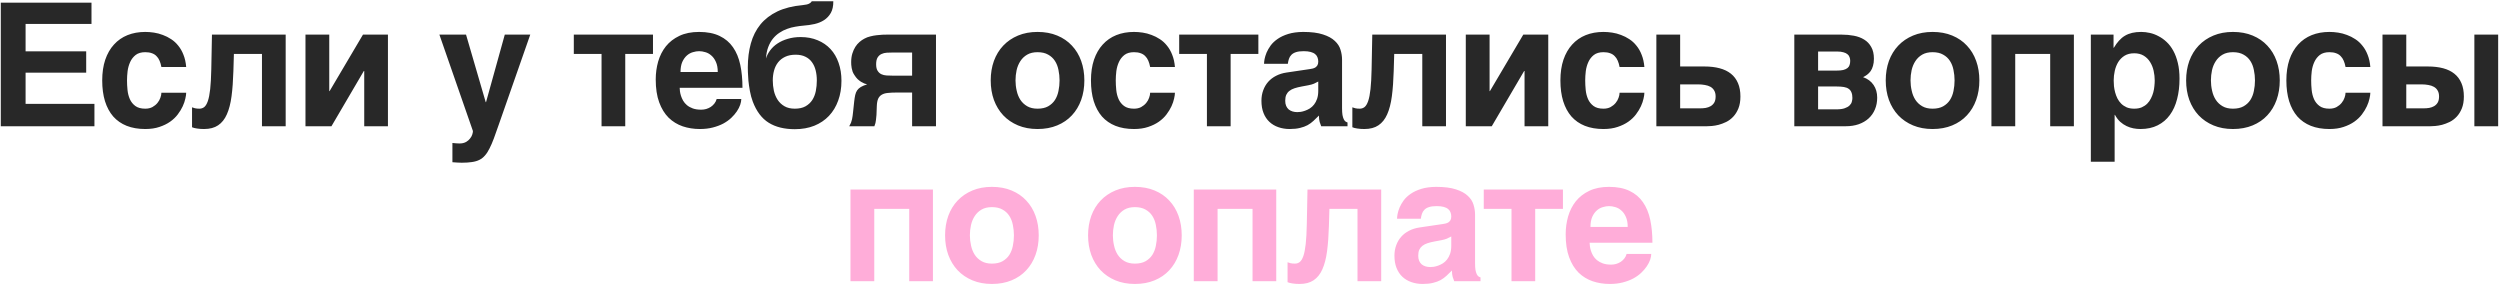 <?xml version="1.0" encoding="UTF-8"?> <svg xmlns="http://www.w3.org/2000/svg" width="1307" height="149" viewBox="0 0 1307 149" fill="none"><path d="M45.063 38.007H13.379V54.31H49.37V66H0.415V1.4H47.832V12.519H13.379V26.845H45.063V38.007ZM75.938 56.815C77.373 56.815 78.618 56.537 79.673 55.98C80.728 55.395 81.606 54.677 82.31 53.827C83.013 52.977 83.525 52.069 83.848 51.102C84.199 50.136 84.375 49.257 84.375 48.466H97.339C97.339 49.257 97.192 50.282 96.899 51.542C96.636 52.802 96.182 54.135 95.537 55.541C94.893 56.947 94.028 58.368 92.944 59.804C91.89 61.21 90.557 62.484 88.945 63.627C87.363 64.74 85.503 65.648 83.364 66.352C81.226 67.084 78.75 67.45 75.938 67.45C72.275 67.45 69.038 66.894 66.226 65.78C63.442 64.667 61.099 63.041 59.194 60.902C57.319 58.734 55.884 56.068 54.888 52.904C53.921 49.74 53.438 46.122 53.438 42.05C53.438 37.977 53.965 34.374 55.02 31.239C56.103 28.075 57.627 25.424 59.59 23.285C61.553 21.117 63.911 19.477 66.665 18.363C69.448 17.25 72.539 16.693 75.938 16.693C77.402 16.693 78.911 16.811 80.464 17.045C82.046 17.279 83.599 17.689 85.122 18.275C86.645 18.832 88.096 19.564 89.473 20.473C90.879 21.381 92.124 22.523 93.208 23.9C94.321 25.248 95.23 26.845 95.933 28.69C96.665 30.507 97.134 32.616 97.339 35.019H84.375C84.141 33.759 83.818 32.66 83.408 31.723C82.998 30.756 82.456 29.95 81.782 29.306C81.138 28.632 80.332 28.134 79.365 27.811C78.428 27.46 77.285 27.284 75.938 27.284C73.857 27.284 72.188 27.768 70.928 28.734C69.697 29.701 68.745 30.917 68.071 32.382C67.397 33.847 66.943 35.443 66.709 37.172C66.504 38.9 66.401 40.526 66.401 42.05C66.401 43.632 66.489 45.302 66.665 47.06C66.841 48.788 67.251 50.385 67.895 51.85C68.54 53.285 69.492 54.472 70.752 55.409C72.012 56.347 73.74 56.815 75.938 56.815ZM122.28 28.207L122.017 37.128C121.87 42.138 121.548 46.532 121.05 50.312C120.552 54.091 119.732 57.255 118.589 59.804C117.476 62.323 115.952 64.228 114.019 65.517C112.114 66.806 109.668 67.45 106.68 67.45C105.274 67.45 104.043 67.362 102.988 67.186C101.934 67.04 101.07 66.82 100.396 66.527V56.112C100.806 56.288 101.319 56.449 101.934 56.596C102.578 56.742 103.355 56.815 104.263 56.815C105.2 56.815 106.035 56.537 106.768 55.98C107.5 55.395 108.13 54.355 108.657 52.86C109.185 51.337 109.595 49.242 109.888 46.576C110.181 43.91 110.371 40.468 110.459 36.249L110.811 18.1H149.351V66H136.958V28.207H122.28ZM190.42 66V37.128H190.201L173.282 66H159.703V18.1H172.139V47.631H172.315L189.761 18.1H202.813V66H190.42ZM254.102 53.388L263.902 18.1H277.218L260.738 65.209C259.801 67.963 258.951 70.351 258.189 72.372C257.428 74.423 256.666 76.181 255.904 77.645C255.172 79.14 254.381 80.356 253.531 81.293C252.711 82.26 251.744 83.022 250.631 83.578C249.517 84.135 248.214 84.516 246.72 84.721C245.225 84.955 243.453 85.072 241.402 85.072C240.582 85.072 239.805 85.043 239.073 84.984C238.37 84.955 237.52 84.897 236.524 84.809V74.745C237.022 74.804 237.638 74.862 238.37 74.921C239.102 74.98 239.718 75.009 240.216 75.009C241.534 75.009 242.647 74.76 243.555 74.262C244.464 73.764 245.181 73.163 245.709 72.46C246.265 71.786 246.661 71.083 246.895 70.351C247.13 69.618 247.247 69.003 247.247 68.505L229.713 18.1H243.643L253.927 53.388H254.102ZM341.383 18.1V28.207H326.881V66H314.488V28.207H299.987V18.1H341.383ZM356.92 66.044C354.108 65.077 351.647 63.568 349.538 61.518C347.457 59.438 345.817 56.757 344.616 53.476C343.414 50.194 342.814 46.21 342.814 41.523C342.814 38.27 343.239 35.15 344.088 32.162C344.967 29.145 346.315 26.493 348.131 24.208C349.977 21.923 352.321 20.106 355.163 18.759C358.034 17.382 361.476 16.693 365.49 16.693C369.738 16.693 373.312 17.396 376.212 18.803C379.113 20.18 381.442 22.143 383.2 24.691C384.987 27.24 386.261 30.316 387.023 33.92C387.785 37.523 388.165 41.523 388.165 45.917H355.338C355.338 46.356 355.382 46.942 355.47 47.675C355.558 48.407 355.734 49.198 355.997 50.048C356.261 50.898 356.642 51.762 357.14 52.641C357.638 53.49 358.297 54.267 359.118 54.97C359.967 55.673 360.993 56.244 362.194 56.684C363.424 57.123 364.889 57.343 366.588 57.343C367.467 57.343 368.331 57.226 369.181 56.991C370.06 56.727 370.866 56.361 371.598 55.893C372.33 55.395 372.96 54.809 373.488 54.135C374.044 53.432 374.44 52.641 374.674 51.762H387.55C387.55 52.641 387.36 53.651 386.979 54.794C386.598 55.907 386.012 57.05 385.221 58.222C384.459 59.364 383.493 60.492 382.321 61.605C381.149 62.719 379.757 63.715 378.146 64.594C376.535 65.443 374.704 66.132 372.653 66.659C370.631 67.186 368.375 67.45 365.885 67.45C362.692 67.45 359.704 66.981 356.92 66.044ZM359.118 28.998C358.151 29.848 357.345 30.976 356.701 32.382C356.085 33.788 355.778 35.546 355.778 37.655H375.246C375.246 35.546 374.923 33.788 374.279 32.382C373.663 30.976 372.872 29.862 371.906 29.042C370.968 28.192 369.928 27.606 368.786 27.284C367.643 26.933 366.544 26.757 365.49 26.757C364.464 26.757 363.38 26.933 362.238 27.284C361.095 27.606 360.055 28.178 359.118 28.998ZM423.127 1.84C423.8 1.459 424.225 1.063 424.401 0.653H435.651C435.68 3.114 435.255 5.136 434.377 6.718C433.498 8.271 432.326 9.53 430.861 10.497C429.425 11.435 427.755 12.123 425.851 12.562C423.976 12.973 422.043 13.251 420.05 13.398C418.673 13.515 417.253 13.705 415.788 13.969C414.323 14.203 412.887 14.584 411.481 15.111C410.075 15.609 408.742 16.283 407.482 17.133C406.222 17.953 405.094 18.979 404.098 20.209C403.102 21.439 402.282 22.904 401.637 24.604C400.993 26.303 400.597 28.295 400.451 30.58C400.92 29.057 401.667 27.621 402.692 26.273C403.717 24.896 404.992 23.71 406.515 22.714C408.068 21.689 409.855 20.883 411.877 20.297C413.898 19.682 416.139 19.374 418.6 19.374C421.881 19.374 424.84 19.931 427.477 21.044C430.114 22.128 432.355 23.666 434.201 25.658C436.047 27.65 437.453 30.053 438.42 32.865C439.416 35.678 439.914 38.798 439.914 42.226C439.914 46.034 439.342 49.491 438.2 52.597C437.087 55.702 435.475 58.368 433.366 60.595C431.286 62.792 428.737 64.506 425.719 65.736C422.702 66.938 419.303 67.538 415.524 67.538C410.016 67.538 405.461 66.41 401.857 64.154C398.254 61.898 395.485 58.222 393.551 53.124C392.907 51.395 392.409 49.565 392.057 47.631C391.706 45.697 391.442 43.881 391.266 42.182C391.12 40.482 391.032 39.003 391.003 37.743C390.973 36.483 390.959 35.648 390.959 35.238C390.959 30.668 391.486 26.493 392.541 22.714C393.595 18.905 395.265 15.595 397.55 12.782C399.865 9.97 402.824 7.699 406.427 5.971C410.06 4.242 414.455 3.144 419.611 2.675C421.252 2.528 422.423 2.25 423.127 1.84ZM415.964 28.602C413.825 28.602 411.994 28.969 410.47 29.701C408.976 30.404 407.746 31.371 406.779 32.602C405.812 33.832 405.109 35.268 404.67 36.908C404.23 38.52 404.01 40.233 404.01 42.05C404.01 43.866 404.201 45.668 404.582 47.455C404.992 49.213 405.651 50.795 406.559 52.201C407.467 53.578 408.654 54.691 410.119 55.541C411.584 56.391 413.385 56.815 415.524 56.815C417.78 56.815 419.64 56.405 421.105 55.585C422.599 54.735 423.786 53.637 424.665 52.289C425.544 50.912 426.159 49.345 426.51 47.587C426.862 45.8 427.038 43.954 427.038 42.05C427.038 40.175 426.833 38.417 426.422 36.776C426.012 35.136 425.368 33.715 424.489 32.514C423.61 31.283 422.467 30.331 421.061 29.657C419.655 28.954 417.956 28.602 415.964 28.602ZM448.112 47.235C448.581 46.562 449.225 45.976 450.046 45.477C450.866 44.98 451.965 44.525 453.342 44.115C452.902 43.998 452.404 43.837 451.847 43.632C451.32 43.398 450.749 43.105 450.134 42.753C449.548 42.372 448.947 41.903 448.332 41.347C447.746 40.761 447.189 40.043 446.662 39.193C446.281 38.637 445.973 38.051 445.739 37.435C445.534 36.791 445.373 36.176 445.256 35.59C445.138 34.975 445.065 34.403 445.036 33.876C445.007 33.349 444.992 32.895 444.992 32.514C444.992 30.814 445.197 29.306 445.607 27.987C446.017 26.64 446.545 25.468 447.189 24.472C447.834 23.476 448.566 22.626 449.387 21.923C450.207 21.22 451.042 20.648 451.891 20.209C452.829 19.682 453.869 19.286 455.012 19.023C456.154 18.73 457.267 18.524 458.351 18.407C459.435 18.261 460.446 18.173 461.384 18.144C462.321 18.114 463.054 18.1 463.581 18.1H489.333V66H476.852V48.378H468.722C466.935 48.378 465.397 48.451 464.108 48.598C462.848 48.715 461.808 49.023 460.988 49.52C460.168 49.989 459.538 50.692 459.098 51.63C458.688 52.567 458.454 53.842 458.395 55.453L458.22 60.067C458.161 60.741 458.073 61.62 457.956 62.704C457.868 63.788 457.59 64.887 457.121 66H443.981C444.362 65.356 444.67 64.74 444.904 64.154C445.138 63.539 445.314 62.953 445.431 62.397C445.578 61.81 445.68 61.225 445.739 60.639C445.827 60.053 445.9 59.438 445.959 58.793L446.574 53.036C446.721 51.747 446.896 50.634 447.101 49.696C447.306 48.759 447.643 47.938 448.112 47.235ZM458.835 37.04C459.333 37.831 459.977 38.417 460.768 38.798C461.589 39.179 462.497 39.398 463.493 39.457C464.489 39.516 465.485 39.545 466.481 39.545H476.852V27.46H466.833C465.778 27.46 464.723 27.489 463.669 27.548C462.614 27.606 461.662 27.841 460.812 28.251C459.992 28.632 459.318 29.247 458.791 30.097C458.293 30.917 458.044 32.089 458.044 33.612C458.044 35.106 458.307 36.249 458.835 37.04ZM532.229 65.561C529.211 64.301 526.633 62.543 524.494 60.287C522.385 58.031 520.759 55.351 519.616 52.245C518.503 49.14 517.946 45.741 517.946 42.05C517.946 38.358 518.503 34.96 519.616 31.855C520.759 28.749 522.385 26.083 524.494 23.856C526.633 21.601 529.211 19.843 532.229 18.583C535.246 17.323 538.645 16.693 542.424 16.693C546.262 16.693 549.69 17.323 552.707 18.583C555.754 19.843 558.318 21.601 560.398 23.856C562.507 26.083 564.118 28.749 565.232 31.855C566.345 34.96 566.902 38.358 566.902 42.05C566.902 45.741 566.345 49.14 565.232 52.245C564.118 55.351 562.507 58.031 560.398 60.287C558.318 62.543 555.754 64.301 552.707 65.561C549.69 66.82 546.262 67.45 542.424 67.45C538.645 67.45 535.246 66.82 532.229 65.561ZM531.526 47.411C531.906 49.198 532.551 50.795 533.459 52.201C534.367 53.578 535.554 54.691 537.019 55.541C538.484 56.391 540.285 56.815 542.424 56.815C544.651 56.815 546.496 56.405 547.961 55.585C549.455 54.735 550.642 53.637 551.521 52.289C552.4 50.912 553.015 49.345 553.366 47.587C553.747 45.8 553.938 43.954 553.938 42.05C553.938 40.175 553.747 38.344 553.366 36.557C553.015 34.77 552.4 33.202 551.521 31.855C550.642 30.477 549.455 29.379 547.961 28.559C546.496 27.709 544.651 27.284 542.424 27.284C540.285 27.284 538.484 27.709 537.019 28.559C535.554 29.408 534.367 30.536 533.459 31.942C532.551 33.319 531.892 34.901 531.482 36.688C531.101 38.446 530.91 40.233 530.91 42.05C530.91 43.866 531.115 45.653 531.526 47.411ZM592.854 56.815C594.289 56.815 595.535 56.537 596.589 55.98C597.644 55.395 598.523 54.677 599.226 53.827C599.929 52.977 600.442 52.069 600.764 51.102C601.116 50.136 601.291 49.257 601.291 48.466H614.255C614.255 49.257 614.109 50.282 613.816 51.542C613.552 52.802 613.098 54.135 612.454 55.541C611.809 56.947 610.945 58.368 609.861 59.804C608.806 61.21 607.473 62.484 605.862 63.627C604.28 64.74 602.419 65.648 600.281 66.352C598.142 67.084 595.666 67.45 592.854 67.45C589.192 67.45 585.955 66.894 583.142 65.78C580.359 64.667 578.015 63.041 576.111 60.902C574.236 58.734 572.8 56.068 571.804 52.904C570.837 49.74 570.354 46.122 570.354 42.05C570.354 37.977 570.881 34.374 571.936 31.239C573.02 28.075 574.543 25.424 576.506 23.285C578.469 21.117 580.828 19.477 583.581 18.363C586.365 17.25 589.456 16.693 592.854 16.693C594.319 16.693 595.828 16.811 597.38 17.045C598.962 17.279 600.515 17.689 602.039 18.275C603.562 18.832 605.012 19.564 606.389 20.473C607.795 21.381 609.04 22.523 610.124 23.9C611.238 25.248 612.146 26.845 612.849 28.69C613.581 30.507 614.05 32.616 614.255 35.019H601.291C601.057 33.759 600.735 32.66 600.325 31.723C599.914 30.756 599.372 29.95 598.699 29.306C598.054 28.632 597.248 28.134 596.282 27.811C595.344 27.46 594.202 27.284 592.854 27.284C590.774 27.284 589.104 27.768 587.844 28.734C586.614 29.701 585.662 30.917 584.988 32.382C584.314 33.847 583.86 35.443 583.625 37.172C583.42 38.9 583.318 40.526 583.318 42.05C583.318 43.632 583.406 45.302 583.581 47.06C583.757 48.788 584.167 50.385 584.812 51.85C585.456 53.285 586.409 54.472 587.668 55.409C588.928 56.347 590.657 56.815 592.854 56.815ZM657.874 18.1V28.207H643.372V66H630.979V28.207H616.477V18.1H657.874ZM684.793 36.117C685.232 36.059 685.701 35.971 686.199 35.853C686.726 35.736 687.21 35.546 687.649 35.282C688.089 34.989 688.455 34.608 688.748 34.14C689.041 33.642 689.187 32.982 689.187 32.162C689.187 31.371 689.055 30.653 688.792 30.009C688.557 29.335 688.147 28.764 687.561 28.295C686.975 27.797 686.184 27.416 685.188 27.152C684.221 26.889 683.006 26.757 681.541 26.757C679.871 26.757 678.523 26.933 677.498 27.284C676.502 27.606 675.711 28.075 675.125 28.69C674.539 29.276 674.114 29.98 673.85 30.8C673.587 31.591 673.396 32.44 673.279 33.349H660.843C660.843 32.763 660.93 31.957 661.106 30.932C661.311 29.877 661.663 28.734 662.161 27.504C662.688 26.273 663.406 25.028 664.314 23.769C665.252 22.509 666.468 21.366 667.962 20.341C669.485 19.286 671.331 18.422 673.499 17.748C675.667 17.074 678.26 16.723 681.277 16.693C685.555 16.693 689.012 17.133 691.648 18.012C694.314 18.861 696.38 19.989 697.845 21.395C699.339 22.773 700.335 24.325 700.833 26.054C701.36 27.753 701.624 29.452 701.624 31.151V56.552C701.624 57.987 701.697 59.174 701.844 60.111C702.019 61.02 702.239 61.752 702.503 62.309C702.766 62.836 703.059 63.231 703.382 63.495C703.733 63.73 704.099 63.905 704.48 64.022V66H690.725C690.491 65.443 690.227 64.711 689.934 63.803C689.671 62.865 689.539 61.737 689.539 60.419C688.572 61.415 687.62 62.338 686.682 63.188C685.774 64.037 684.749 64.784 683.606 65.429C682.464 66.044 681.145 66.527 679.651 66.879C678.157 67.26 676.355 67.45 674.246 67.45C672.107 67.45 670.13 67.128 668.313 66.483C666.526 65.868 664.973 64.945 663.655 63.715C662.337 62.484 661.311 60.946 660.579 59.101C659.846 57.255 659.48 55.116 659.48 52.685C659.48 50.722 659.788 48.905 660.403 47.235C661.018 45.536 661.883 44.057 662.996 42.797C664.138 41.508 665.515 40.453 667.127 39.633C668.767 38.783 670.598 38.212 672.62 37.919L684.793 36.117ZM675.74 58.266C676.502 58.5 677.322 58.617 678.201 58.617C678.67 58.617 679.27 58.573 680.003 58.485C680.735 58.368 681.512 58.163 682.332 57.87C683.152 57.577 683.972 57.182 684.793 56.684C685.613 56.156 686.346 55.482 686.99 54.662C687.635 53.842 688.162 52.846 688.572 51.674C688.982 50.473 689.187 49.066 689.187 47.455V42.621C688.426 43.031 687.664 43.412 686.902 43.764C686.14 44.086 685.13 44.364 683.87 44.599L680.574 45.214C679.138 45.477 677.879 45.785 676.795 46.137C675.711 46.488 674.803 46.957 674.07 47.543C673.367 48.1 672.825 48.788 672.444 49.608C672.093 50.429 671.917 51.454 671.917 52.685C671.917 53.71 672.078 54.603 672.4 55.365C672.722 56.098 673.162 56.713 673.719 57.211C674.305 57.68 674.978 58.031 675.74 58.266ZM728.895 28.207L728.631 37.128C728.484 42.138 728.162 46.532 727.664 50.312C727.166 54.091 726.346 57.255 725.203 59.804C724.09 62.323 722.566 64.228 720.633 65.517C718.729 66.806 716.282 67.45 713.294 67.45C711.888 67.45 710.657 67.362 709.603 67.186C708.548 67.04 707.684 66.82 707.01 66.527V56.112C707.42 56.288 707.933 56.449 708.548 56.596C709.192 56.742 709.969 56.815 710.877 56.815C711.814 56.815 712.649 56.537 713.382 55.98C714.114 55.395 714.744 54.355 715.271 52.86C715.799 51.337 716.209 49.242 716.502 46.576C716.795 43.91 716.985 40.468 717.073 36.249L717.425 18.1H755.965V66H743.572V28.207H728.895ZM797.034 66V37.128H796.815L779.896 66H766.317V18.1H778.753V47.631H778.929L796.375 18.1H809.427V66H797.034ZM838.28 56.815C839.715 56.815 840.96 56.537 842.015 55.98C843.07 55.395 843.949 54.677 844.652 53.827C845.355 52.977 845.868 52.069 846.19 51.102C846.541 50.136 846.717 49.257 846.717 48.466H859.681C859.681 49.257 859.535 50.282 859.242 51.542C858.978 52.802 858.524 54.135 857.879 55.541C857.235 56.947 856.371 58.368 855.287 59.804C854.232 61.21 852.899 62.484 851.288 63.627C849.706 64.74 847.845 65.648 845.706 66.352C843.568 67.084 841.092 67.45 838.28 67.45C834.618 67.45 831.38 66.894 828.568 65.78C825.785 64.667 823.441 63.041 821.537 60.902C819.662 58.734 818.226 56.068 817.23 52.904C816.263 49.74 815.78 46.122 815.78 42.05C815.78 37.977 816.307 34.374 817.362 31.239C818.446 28.075 819.969 25.424 821.932 23.285C823.895 21.117 826.253 19.477 829.007 18.363C831.79 17.25 834.881 16.693 838.28 16.693C839.745 16.693 841.253 16.811 842.806 17.045C844.388 17.279 845.941 17.689 847.464 18.275C848.988 18.832 850.438 19.564 851.815 20.473C853.221 21.381 854.466 22.523 855.55 23.9C856.664 25.248 857.572 26.845 858.275 28.69C859.007 30.507 859.476 32.616 859.681 35.019H846.717C846.483 33.759 846.161 32.66 845.75 31.723C845.34 30.756 844.798 29.95 844.124 29.306C843.48 28.632 842.674 28.134 841.707 27.811C840.77 27.46 839.627 27.284 838.28 27.284C836.2 27.284 834.53 27.768 833.27 28.734C832.039 29.701 831.087 30.917 830.414 32.382C829.74 33.847 829.286 35.443 829.051 37.172C828.846 38.9 828.744 40.526 828.744 42.05C828.744 43.632 828.831 45.302 829.007 47.06C829.183 48.788 829.593 50.385 830.238 51.85C830.882 53.285 831.834 54.472 833.094 55.409C834.354 56.347 836.082 56.815 838.28 56.815ZM894.95 65.868C893.837 65.956 892.987 66 892.401 66H865.946V18.1H878.382V34.755H891.083C894.042 34.755 896.678 35.062 898.993 35.678C901.337 36.293 903.314 37.245 904.925 38.534C906.537 39.823 907.767 41.464 908.617 43.456C909.466 45.419 909.891 47.748 909.891 50.443C909.891 52.875 909.54 54.955 908.837 56.684C908.133 58.412 907.225 59.862 906.112 61.034C905.028 62.177 903.812 63.085 902.464 63.759C901.117 64.403 899.798 64.901 898.509 65.253C897.22 65.575 896.034 65.78 894.95 65.868ZM894.247 45.39C893.397 44.921 892.416 44.599 891.302 44.423C890.218 44.218 889.061 44.115 887.831 44.115H878.382V56.64H888.885C889.852 56.64 890.804 56.566 891.742 56.42C892.709 56.244 893.573 55.937 894.335 55.497C895.126 55.028 895.755 54.398 896.224 53.607C896.693 52.787 896.927 51.732 896.927 50.443C896.927 49.184 896.678 48.144 896.18 47.323C895.712 46.503 895.067 45.858 894.247 45.39ZM964.916 66H938.065V18.1H962.851C965.048 18.1 967.157 18.29 969.179 18.671C971.229 19.052 973.031 19.726 974.584 20.692C976.137 21.63 977.367 22.919 978.275 24.56C979.213 26.171 979.682 28.222 979.682 30.712C979.682 32.148 979.521 33.393 979.198 34.447C978.905 35.502 978.495 36.41 977.968 37.172C977.44 37.904 976.825 38.534 976.122 39.062C975.448 39.56 974.745 39.984 974.013 40.336C976.415 41.185 978.246 42.548 979.506 44.423C980.766 46.269 981.396 48.48 981.396 51.059C981.396 53.315 981 55.365 980.209 57.211C979.447 59.027 978.349 60.595 976.913 61.913C975.507 63.202 973.778 64.213 971.728 64.945C969.706 65.648 967.436 66 964.916 66ZM963.949 45.477C962.865 45.302 961.576 45.214 960.082 45.214H950.502V57.167H960.082C961.869 57.167 963.305 56.977 964.389 56.596C965.502 56.215 966.352 55.731 966.938 55.145C967.553 54.56 967.948 53.915 968.124 53.212C968.329 52.509 968.432 51.85 968.432 51.234C968.432 50.062 968.271 49.096 967.948 48.334C967.655 47.543 967.172 46.913 966.498 46.444C965.854 45.976 965.004 45.653 963.949 45.477ZM965.839 35.59C966.366 35.18 966.732 34.667 966.938 34.052C967.172 33.407 967.289 32.66 967.289 31.811C967.289 31.107 967.172 30.463 966.938 29.877C966.732 29.262 966.366 28.749 965.839 28.339C965.312 27.899 964.608 27.562 963.729 27.328C962.851 27.064 961.752 26.933 960.434 26.933H950.502V36.908H960.082C961.488 36.908 962.66 36.806 963.598 36.601C964.535 36.366 965.282 36.029 965.839 35.59ZM1000.14 65.561C997.123 64.301 994.545 62.543 992.406 60.287C990.297 58.031 988.671 55.351 987.529 52.245C986.415 49.14 985.859 45.741 985.859 42.05C985.859 38.358 986.415 34.96 987.529 31.855C988.671 28.749 990.297 26.083 992.406 23.856C994.545 21.601 997.123 19.843 1000.14 18.583C1003.16 17.323 1006.56 16.693 1010.34 16.693C1014.17 16.693 1017.6 17.323 1020.62 18.583C1023.67 19.843 1026.23 21.601 1028.31 23.856C1030.42 26.083 1032.03 28.749 1033.14 31.855C1034.26 34.96 1034.81 38.358 1034.81 42.05C1034.81 45.741 1034.26 49.14 1033.14 52.245C1032.03 55.351 1030.42 58.031 1028.31 60.287C1026.23 62.543 1023.67 64.301 1020.62 65.561C1017.6 66.82 1014.17 67.45 1010.34 67.45C1006.56 67.45 1003.16 66.82 1000.14 65.561ZM999.438 47.411C999.819 49.198 1000.46 50.795 1001.37 52.201C1002.28 53.578 1003.47 54.691 1004.93 55.541C1006.4 56.391 1008.2 56.815 1010.34 56.815C1012.56 56.815 1014.41 56.405 1015.87 55.585C1017.37 54.735 1018.55 53.637 1019.43 52.289C1020.31 50.912 1020.93 49.345 1021.28 47.587C1021.66 45.8 1021.85 43.954 1021.85 42.05C1021.85 40.175 1021.66 38.344 1021.28 36.557C1020.93 34.77 1020.31 33.202 1019.43 31.855C1018.55 30.477 1017.37 29.379 1015.87 28.559C1014.41 27.709 1012.56 27.284 1010.34 27.284C1008.2 27.284 1006.4 27.709 1004.93 28.559C1003.47 29.408 1002.28 30.536 1001.37 31.942C1000.46 33.319 999.804 34.901 999.394 36.688C999.013 38.446 998.822 40.233 998.822 42.05C998.822 43.866 999.028 45.653 999.438 47.411ZM1041.12 18.1H1084.23V66H1071.84V28.207H1053.56V66H1041.12V18.1ZM1110.93 18.671C1112.07 17.997 1113.33 17.499 1114.71 17.177C1116.12 16.855 1117.7 16.693 1119.46 16.693C1120.92 16.693 1122.43 16.869 1123.98 17.221C1125.54 17.572 1127.05 18.144 1128.51 18.935C1130 19.696 1131.41 20.707 1132.73 21.967C1134.05 23.197 1135.2 24.721 1136.2 26.537C1137.2 28.354 1137.99 30.477 1138.57 32.909C1139.16 35.312 1139.45 38.065 1139.45 41.171C1139.45 45.038 1139.03 48.583 1138.18 51.806C1137.36 55.028 1136.1 57.797 1134.4 60.111C1132.73 62.426 1130.6 64.228 1128.03 65.517C1125.48 66.806 1122.48 67.45 1119.02 67.45C1117.82 67.45 1116.6 67.333 1115.37 67.099C1114.14 66.864 1112.94 66.469 1111.77 65.912C1110.6 65.356 1109.48 64.608 1108.43 63.671C1107.4 62.704 1106.49 61.503 1105.7 60.067H1105.53V84.545H1093.09V18.1H1104.96V24.955H1105.13C1105.98 23.52 1106.87 22.289 1107.81 21.264C1108.75 20.209 1109.79 19.345 1110.93 18.671ZM1108.95 54.179C1109.75 54.97 1110.7 55.614 1111.81 56.112C1112.92 56.581 1114.24 56.815 1115.77 56.815C1117.29 56.815 1118.61 56.581 1119.72 56.112C1120.83 55.614 1121.79 54.97 1122.58 54.179C1123.37 53.388 1124.01 52.48 1124.51 51.454C1125.04 50.429 1125.45 49.374 1125.74 48.29C1126.03 47.177 1126.23 46.093 1126.31 45.038C1126.43 43.954 1126.49 42.958 1126.49 42.05C1126.49 40.38 1126.3 38.695 1125.92 36.996C1125.54 35.297 1124.92 33.773 1124.07 32.426C1123.25 31.078 1122.15 29.98 1120.78 29.13C1119.4 28.28 1117.73 27.855 1115.77 27.855C1113.77 27.855 1112.09 28.28 1110.71 29.13C1109.36 29.98 1108.27 31.078 1107.42 32.426C1106.6 33.773 1106 35.297 1105.61 36.996C1105.23 38.695 1105.04 40.38 1105.04 42.05C1105.04 42.958 1105.09 43.954 1105.18 45.038C1105.29 46.093 1105.5 47.177 1105.79 48.29C1106.08 49.374 1106.48 50.429 1106.98 51.454C1107.5 52.48 1108.16 53.388 1108.95 54.179ZM1157.19 65.561C1154.17 64.301 1151.59 62.543 1149.45 60.287C1147.34 58.031 1145.72 55.351 1144.57 52.245C1143.46 49.14 1142.91 45.741 1142.91 42.05C1142.91 38.358 1143.46 34.96 1144.57 31.855C1145.72 28.749 1147.34 26.083 1149.45 23.856C1151.59 21.601 1154.17 19.843 1157.19 18.583C1160.2 17.323 1163.6 16.693 1167.38 16.693C1171.22 16.693 1174.65 17.323 1177.67 18.583C1180.71 19.843 1183.28 21.601 1185.36 23.856C1187.47 26.083 1189.08 28.749 1190.19 31.855C1191.3 34.96 1191.86 38.358 1191.86 42.05C1191.86 45.741 1191.3 49.14 1190.19 52.245C1189.08 55.351 1187.47 58.031 1185.36 60.287C1183.28 62.543 1180.71 64.301 1177.67 65.561C1174.65 66.82 1171.22 67.45 1167.38 67.45C1163.6 67.45 1160.2 66.82 1157.19 65.561ZM1156.48 47.411C1156.86 49.198 1157.51 50.795 1158.42 52.201C1159.33 53.578 1160.51 54.691 1161.98 55.541C1163.44 56.391 1165.24 56.815 1167.38 56.815C1169.61 56.815 1171.45 56.405 1172.92 55.585C1174.41 54.735 1175.6 53.637 1176.48 52.289C1177.36 50.912 1177.97 49.345 1178.32 47.587C1178.71 45.8 1178.9 43.954 1178.9 42.05C1178.9 40.175 1178.71 38.344 1178.32 36.557C1177.97 34.77 1177.36 33.202 1176.48 31.855C1175.6 30.477 1174.41 29.379 1172.92 28.559C1171.45 27.709 1169.61 27.284 1167.38 27.284C1165.24 27.284 1163.44 27.709 1161.98 28.559C1160.51 29.408 1159.33 30.536 1158.42 31.942C1157.51 33.319 1156.85 34.901 1156.44 36.688C1156.06 38.446 1155.87 40.233 1155.87 42.05C1155.87 43.866 1156.07 45.653 1156.48 47.411ZM1217.81 56.815C1219.25 56.815 1220.49 56.537 1221.55 55.98C1222.6 55.395 1223.48 54.677 1224.18 53.827C1224.89 52.977 1225.4 52.069 1225.72 51.102C1226.07 50.136 1226.25 49.257 1226.25 48.466H1239.21C1239.21 49.257 1239.07 50.282 1238.77 51.542C1238.51 52.802 1238.06 54.135 1237.41 55.541C1236.77 56.947 1235.9 58.368 1234.82 59.804C1233.76 61.21 1232.43 62.484 1230.82 63.627C1229.24 64.74 1227.38 65.648 1225.24 66.352C1223.1 67.084 1220.62 67.45 1217.81 67.45C1214.15 67.45 1210.91 66.894 1208.1 65.78C1205.32 64.667 1202.97 63.041 1201.07 60.902C1199.19 58.734 1197.76 56.068 1196.76 52.904C1195.8 49.74 1195.31 46.122 1195.31 42.05C1195.31 37.977 1195.84 34.374 1196.89 31.239C1197.98 28.075 1199.5 25.424 1201.46 23.285C1203.43 21.117 1205.79 19.477 1208.54 18.363C1211.32 17.25 1214.41 16.693 1217.81 16.693C1219.28 16.693 1220.79 16.811 1222.34 17.045C1223.92 17.279 1225.47 17.689 1227 18.275C1228.52 18.832 1229.97 19.564 1231.35 20.473C1232.75 21.381 1234 22.523 1235.08 23.9C1236.2 25.248 1237.1 26.845 1237.81 28.69C1238.54 30.507 1239.01 32.616 1239.21 35.019H1226.25C1226.02 33.759 1225.69 32.66 1225.28 31.723C1224.87 30.756 1224.33 29.95 1223.66 29.306C1223.01 28.632 1222.21 28.134 1221.24 27.811C1220.3 27.46 1219.16 27.284 1217.81 27.284C1215.73 27.284 1214.06 27.768 1212.8 28.734C1211.57 29.701 1210.62 30.917 1209.95 32.382C1209.27 33.847 1208.82 35.443 1208.58 37.172C1208.38 38.9 1208.28 40.526 1208.28 42.05C1208.28 43.632 1208.36 45.302 1208.54 47.06C1208.72 48.788 1209.13 50.385 1209.77 51.85C1210.42 53.285 1211.37 54.472 1212.63 55.409C1213.89 56.347 1215.62 56.815 1217.81 56.815ZM1277.25 35.678C1279.57 36.293 1281.53 37.245 1283.14 38.534C1284.75 39.823 1285.98 41.464 1286.83 43.456C1287.68 45.419 1288.11 47.748 1288.11 50.443C1288.11 52.875 1287.75 54.955 1287.05 56.684C1286.35 58.412 1285.44 59.862 1284.33 61.034C1283.24 62.177 1282.03 63.085 1280.68 63.759C1279.33 64.403 1278.01 64.901 1276.72 65.253C1275.43 65.575 1274.23 65.78 1273.12 65.868C1272.04 65.956 1271.2 66 1270.62 66H1245.57V18.1H1258V34.755H1269.3C1272.26 34.755 1274.91 35.062 1277.25 35.678ZM1306.04 18.1V66H1293.6V18.1H1306.04ZM1266.05 44.115H1258V56.64H1267.1C1268.07 56.64 1269.02 56.566 1269.96 56.42C1270.92 56.244 1271.79 55.937 1272.55 55.497C1273.34 55.028 1273.97 54.398 1274.44 53.607C1274.91 52.787 1275.14 51.732 1275.14 50.443C1275.14 49.184 1274.89 48.144 1274.39 47.323C1273.93 46.503 1273.27 45.858 1272.42 45.39C1271.6 44.921 1270.63 44.599 1269.52 44.423C1268.43 44.218 1267.28 44.115 1266.05 44.115Z" fill="#282828"></path><path d="M444.628 99.1H487.738V147H475.346V109.207H457.065V147H444.628V99.1ZM508.373 146.561C505.356 145.301 502.778 143.543 500.639 141.287C498.53 139.031 496.904 136.351 495.761 133.245C494.648 130.14 494.091 126.741 494.091 123.05C494.091 119.358 494.648 115.96 495.761 112.854C496.904 109.749 498.53 107.083 500.639 104.856C502.778 102.601 505.356 100.843 508.373 99.583C511.391 98.323 514.789 97.693 518.569 97.693C522.407 97.693 525.834 98.323 528.852 99.583C531.899 100.843 534.462 102.601 536.542 104.856C538.652 107.083 540.263 109.749 541.376 112.854C542.49 115.96 543.046 119.358 543.046 123.05C543.046 126.741 542.49 130.14 541.376 133.245C540.263 136.351 538.652 139.031 536.542 141.287C534.462 143.543 531.899 145.301 528.852 146.561C525.834 147.82 522.407 148.45 518.569 148.45C514.789 148.45 511.391 147.82 508.373 146.561ZM507.67 128.411C508.051 130.198 508.696 131.795 509.604 133.201C510.512 134.578 511.699 135.691 513.163 136.541C514.628 137.391 516.43 137.815 518.569 137.815C520.795 137.815 522.641 137.405 524.106 136.585C525.6 135.735 526.786 134.637 527.665 133.289C528.544 131.912 529.16 130.345 529.511 128.587C529.892 126.8 530.082 124.954 530.082 123.05C530.082 121.175 529.892 119.344 529.511 117.557C529.16 115.77 528.544 114.202 527.665 112.854C526.786 111.478 525.6 110.379 524.106 109.559C522.641 108.709 520.795 108.284 518.569 108.284C516.43 108.284 514.628 108.709 513.163 109.559C511.699 110.408 510.512 111.536 509.604 112.942C508.696 114.319 508.036 115.901 507.626 117.688C507.245 119.446 507.055 121.233 507.055 123.05C507.055 124.866 507.26 126.653 507.67 128.411ZM583.13 146.561C580.112 145.301 577.534 143.543 575.395 141.287C573.286 139.031 571.66 136.351 570.517 133.245C569.404 130.14 568.847 126.741 568.847 123.05C568.847 119.358 569.404 115.96 570.517 112.854C571.66 109.749 573.286 107.083 575.395 104.856C577.534 102.601 580.112 100.843 583.13 99.583C586.147 98.323 589.546 97.693 593.325 97.693C597.163 97.693 600.591 98.323 603.608 99.583C606.655 100.843 609.219 102.601 611.299 104.856C613.408 107.083 615.019 109.749 616.133 112.854C617.246 115.96 617.803 119.358 617.803 123.05C617.803 126.741 617.246 130.14 616.133 133.245C615.019 136.351 613.408 139.031 611.299 141.287C609.219 143.543 606.655 145.301 603.608 146.561C600.591 147.82 597.163 148.45 593.325 148.45C589.546 148.45 586.147 147.82 583.13 146.561ZM582.427 128.411C582.807 130.198 583.452 131.795 584.36 133.201C585.268 134.578 586.455 135.691 587.92 136.541C589.385 137.391 591.186 137.815 593.325 137.815C595.552 137.815 597.397 137.405 598.862 136.585C600.356 135.735 601.543 134.637 602.422 133.289C603.301 131.912 603.916 130.345 604.267 128.587C604.648 126.8 604.839 124.954 604.839 123.05C604.839 121.175 604.648 119.344 604.267 117.557C603.916 115.77 603.301 114.202 602.422 112.854C601.543 111.478 600.356 110.379 598.862 109.559C597.397 108.709 595.552 108.284 593.325 108.284C591.186 108.284 589.385 108.709 587.92 109.559C586.455 110.408 585.268 111.536 584.36 112.942C583.452 114.319 582.793 115.901 582.383 117.688C582.002 119.446 581.811 121.233 581.811 123.05C581.811 124.866 582.016 126.653 582.427 128.411ZM624.111 99.1H667.222V147H654.829V109.207H636.548V147H624.111V99.1ZM695.02 109.207L694.756 118.128C694.61 123.138 694.287 127.532 693.789 131.312C693.291 135.091 692.471 138.255 691.328 140.804C690.215 143.323 688.692 145.228 686.758 146.517C684.854 147.806 682.407 148.45 679.419 148.45C678.013 148.45 676.782 148.362 675.728 148.187C674.673 148.04 673.809 147.82 673.135 147.527V137.112C673.545 137.288 674.058 137.449 674.673 137.596C675.318 137.742 676.094 137.815 677.002 137.815C677.94 137.815 678.775 137.537 679.507 136.98C680.239 136.395 680.869 135.354 681.397 133.86C681.924 132.337 682.334 130.242 682.627 127.576C682.92 124.91 683.111 121.468 683.198 117.249L683.55 99.1H722.09V147H709.697V109.207H695.02ZM754.327 117.117C754.766 117.059 755.235 116.971 755.733 116.854C756.26 116.736 756.744 116.546 757.183 116.282C757.622 115.989 757.989 115.608 758.282 115.14C758.575 114.642 758.721 113.982 758.721 113.162C758.721 112.371 758.589 111.653 758.326 111.009C758.091 110.335 757.681 109.764 757.095 109.295C756.509 108.797 755.718 108.416 754.722 108.152C753.755 107.889 752.539 107.757 751.075 107.757C749.405 107.757 748.057 107.933 747.032 108.284C746.036 108.606 745.245 109.075 744.659 109.69C744.073 110.276 743.648 110.979 743.384 111.8C743.12 112.591 742.93 113.44 742.813 114.349H730.376C730.376 113.763 730.464 112.957 730.64 111.932C730.845 110.877 731.197 109.734 731.695 108.504C732.222 107.273 732.94 106.028 733.848 104.769C734.786 103.509 736.001 102.366 737.495 101.341C739.019 100.286 740.865 99.422 743.033 98.748C745.201 98.074 747.793 97.723 750.811 97.693C755.088 97.693 758.545 98.133 761.182 99.012C763.848 99.861 765.913 100.989 767.378 102.396C768.872 103.772 769.869 105.325 770.367 107.054C770.894 108.753 771.158 110.452 771.158 112.151V137.552C771.158 138.987 771.231 140.174 771.377 141.111C771.553 142.02 771.773 142.752 772.036 143.309C772.3 143.836 772.593 144.231 772.915 144.495C773.267 144.729 773.633 144.905 774.014 145.022V147H760.259C760.025 146.443 759.761 145.711 759.468 144.803C759.204 143.865 759.073 142.737 759.073 141.419C758.106 142.415 757.154 143.338 756.216 144.188C755.308 145.037 754.283 145.784 753.14 146.429C751.997 147.044 750.679 147.527 749.185 147.879C747.691 148.26 745.889 148.45 743.78 148.45C741.641 148.45 739.663 148.128 737.847 147.483C736.06 146.868 734.507 145.945 733.189 144.715C731.87 143.484 730.845 141.946 730.113 140.101C729.38 138.255 729.014 136.116 729.014 133.685C729.014 131.722 729.322 129.905 729.937 128.235C730.552 126.536 731.416 125.057 732.53 123.797C733.672 122.508 735.049 121.453 736.661 120.633C738.301 119.783 740.132 119.212 742.154 118.919L754.327 117.117ZM745.274 139.266C746.036 139.5 746.856 139.617 747.735 139.617C748.203 139.617 748.804 139.573 749.536 139.485C750.269 139.368 751.045 139.163 751.866 138.87C752.686 138.577 753.506 138.182 754.327 137.684C755.147 137.156 755.879 136.482 756.524 135.662C757.168 134.842 757.696 133.846 758.106 132.674C758.516 131.473 758.721 130.066 758.721 128.455V123.621C757.959 124.031 757.198 124.412 756.436 124.764C755.674 125.086 754.663 125.364 753.404 125.599L750.108 126.214C748.672 126.478 747.412 126.785 746.328 127.137C745.245 127.488 744.336 127.957 743.604 128.543C742.901 129.1 742.359 129.788 741.978 130.608C741.626 131.429 741.451 132.454 741.451 133.685C741.451 134.71 741.612 135.604 741.934 136.365C742.256 137.098 742.696 137.713 743.252 138.211C743.838 138.68 744.512 139.031 745.274 139.266ZM817.105 99.1V109.207H802.603V147H790.211V109.207H775.709V99.1H817.105ZM832.642 147.044C829.83 146.077 827.369 144.568 825.26 142.518C823.179 140.438 821.539 137.757 820.338 134.476C819.136 131.194 818.536 127.21 818.536 122.522C818.536 119.271 818.961 116.15 819.81 113.162C820.689 110.145 822.037 107.493 823.853 105.208C825.699 102.923 828.043 101.106 830.885 99.759C833.756 98.382 837.198 97.693 841.212 97.693C845.46 97.693 849.034 98.397 851.934 99.803C854.835 101.18 857.164 103.143 858.922 105.691C860.709 108.24 861.983 111.316 862.745 114.92C863.507 118.523 863.887 122.522 863.887 126.917H831.06C831.06 127.356 831.104 127.942 831.192 128.675C831.28 129.407 831.456 130.198 831.719 131.048C831.983 131.897 832.364 132.762 832.862 133.641C833.36 134.49 834.019 135.267 834.84 135.97C835.689 136.673 836.715 137.244 837.916 137.684C839.146 138.123 840.611 138.343 842.31 138.343C843.189 138.343 844.053 138.226 844.903 137.991C845.782 137.728 846.588 137.361 847.32 136.893C848.052 136.395 848.682 135.809 849.21 135.135C849.766 134.432 850.162 133.641 850.396 132.762H863.272C863.272 133.641 863.082 134.651 862.701 135.794C862.32 136.907 861.734 138.05 860.943 139.222C860.181 140.364 859.215 141.492 858.043 142.605C856.871 143.719 855.479 144.715 853.868 145.594C852.257 146.443 850.426 147.132 848.375 147.659C846.353 148.187 844.097 148.45 841.607 148.45C838.414 148.45 835.426 147.981 832.642 147.044ZM834.84 109.998C833.873 110.848 833.067 111.976 832.423 113.382C831.807 114.788 831.5 116.546 831.5 118.655H850.968C850.968 116.546 850.645 114.788 850.001 113.382C849.385 111.976 848.594 110.862 847.628 110.042C846.69 109.192 845.65 108.606 844.508 108.284C843.365 107.933 842.266 107.757 841.212 107.757C840.186 107.757 839.102 107.933 837.96 108.284C836.817 108.606 835.777 109.178 834.84 109.998Z" fill="#FFADD9"></path></svg> 